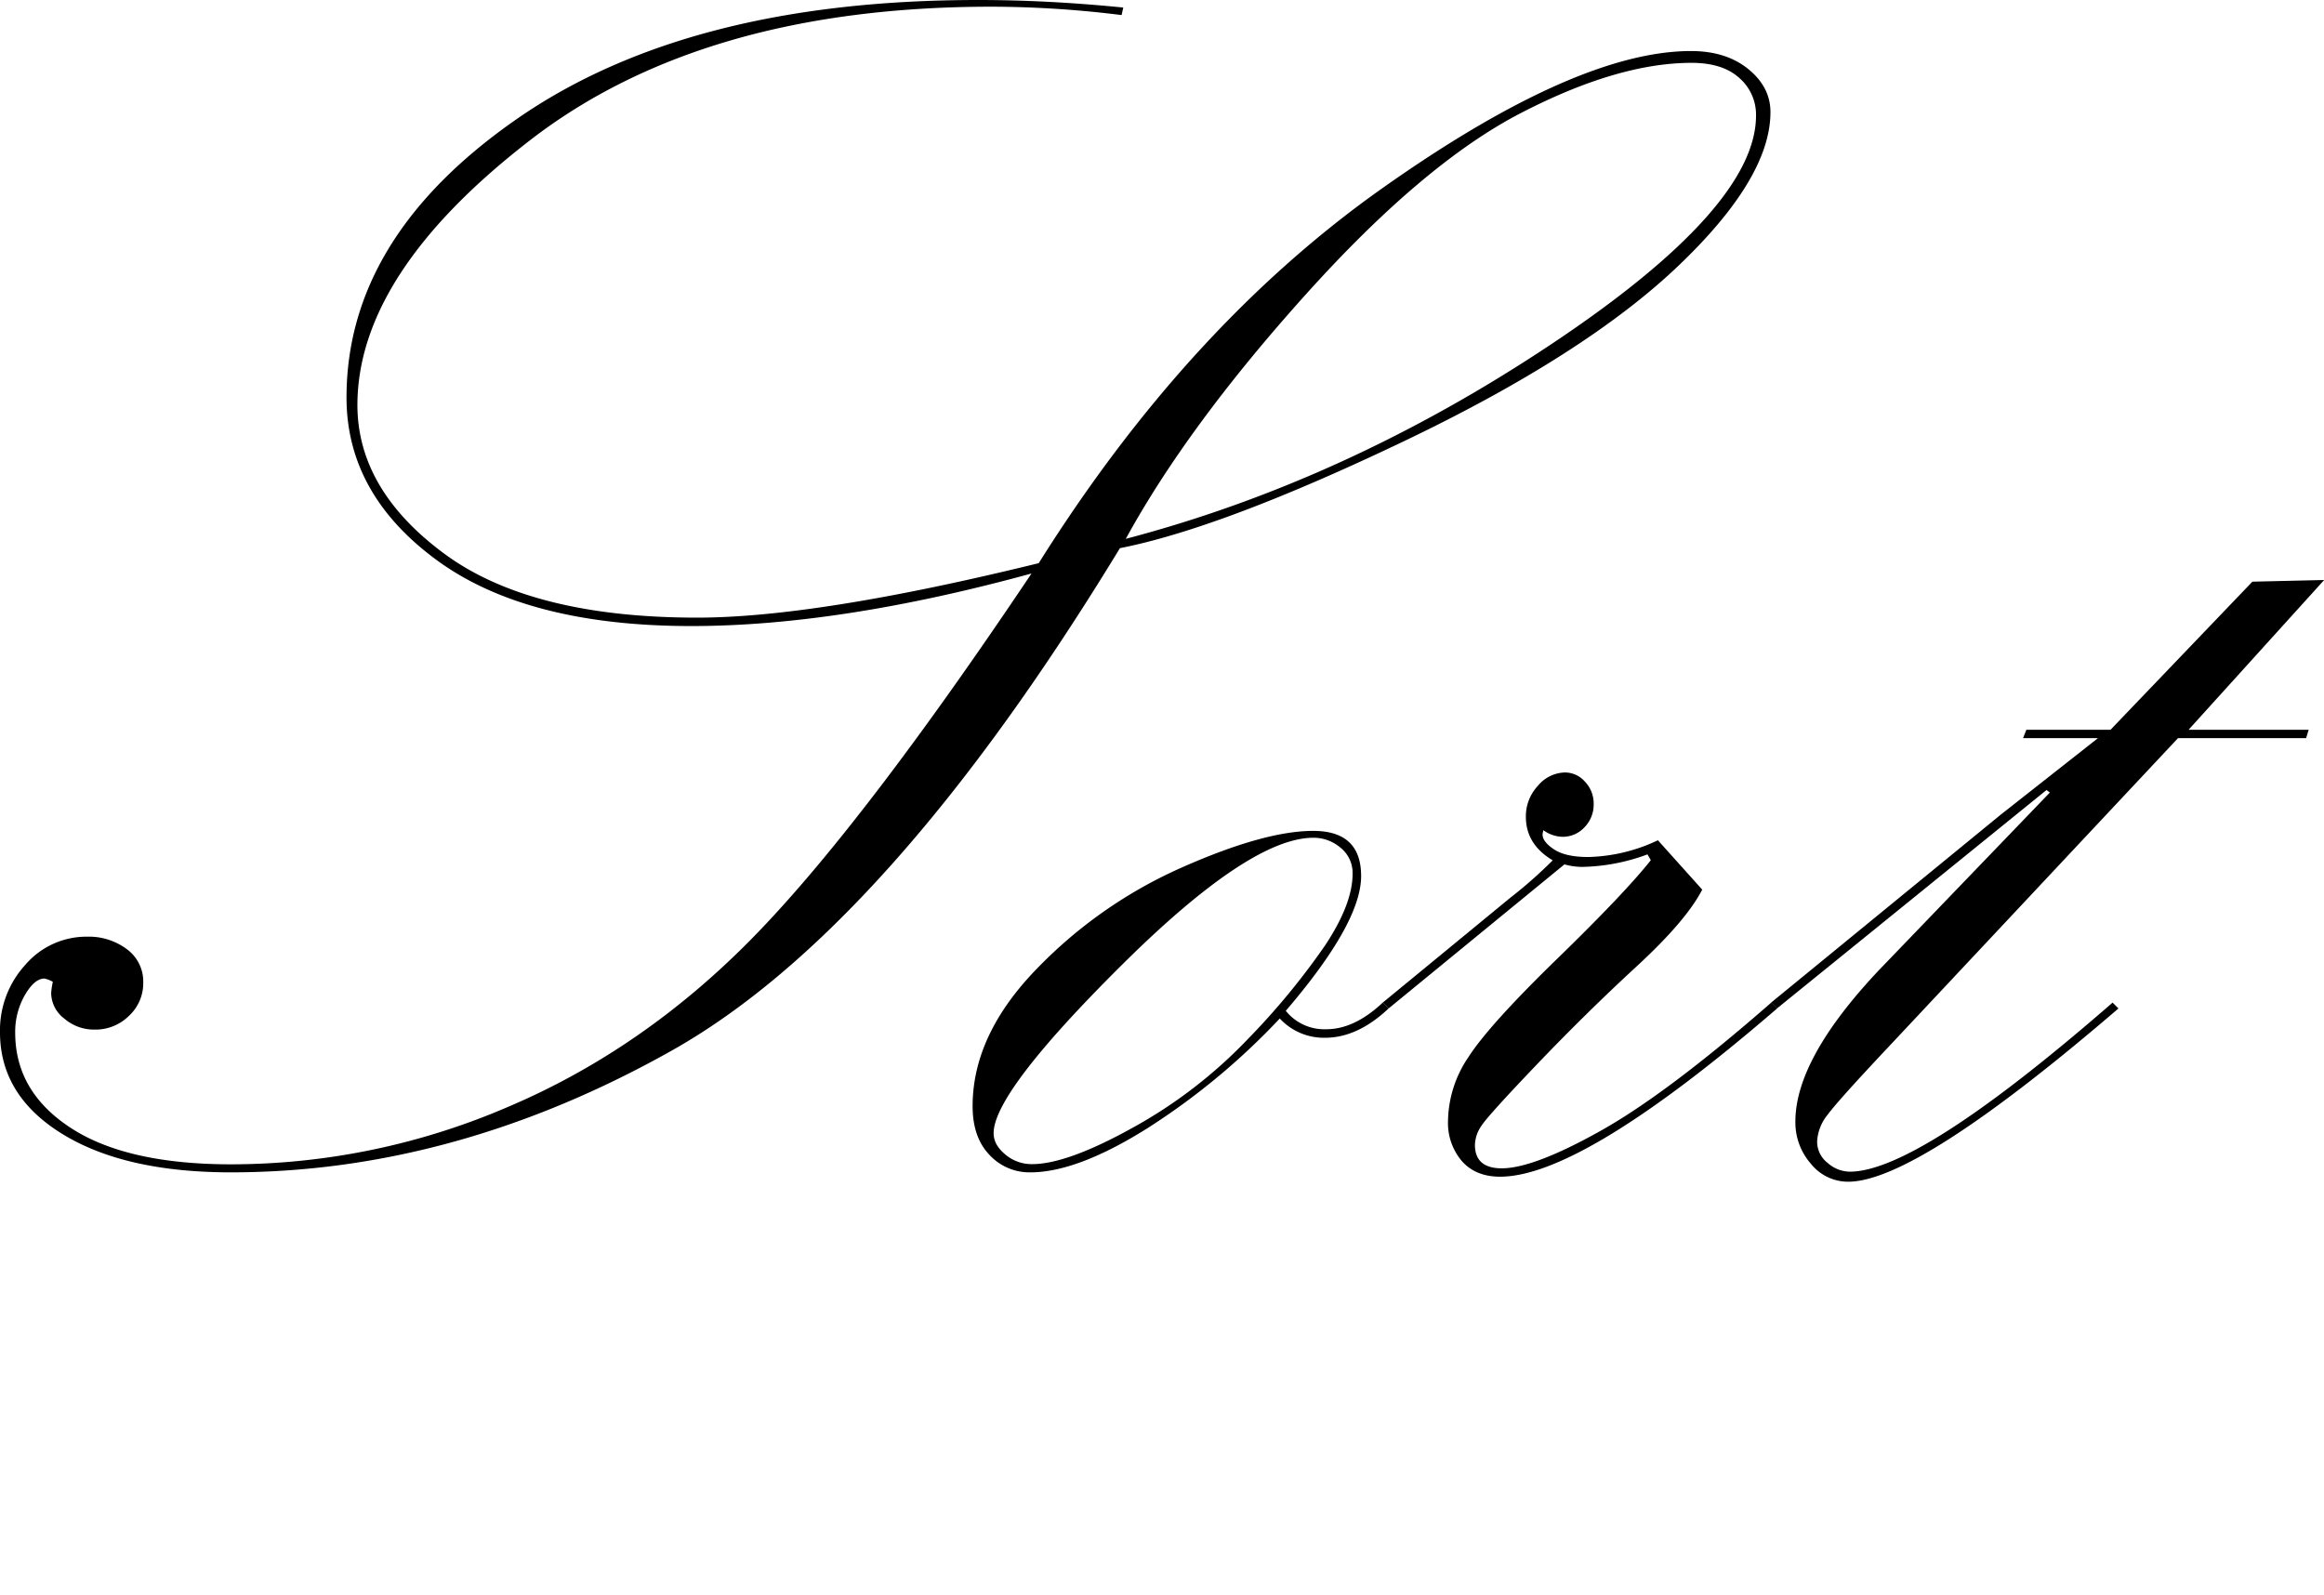 <svg viewBox="0 0 582.74 400" xmlns="http://www.w3.org/2000/svg"><path d="m280.82 137.47q-58.14 95.5-112.39 126t-110.5 30.53q-26.66 0-42.29-9.62t-15.64-25.48a24.34 24.34 0 0 1 6.4-17 20.17 20.17 0 0 1 15.43-7 15.88 15.88 0 0 1 10 3.15 10.06 10.06 0 0 1 4.09 8.4 11.14 11.14 0 0 1 -3.57 8.29 11.9 11.9 0 0 1 -8.6 3.46 11.37 11.37 0 0 1 -7.66-2.79 8.14 8.14 0 0 1 -3.26-6.3 17.31 17.31 0 0 1 .42-2.89 7.37 7.37 0 0 0 -2.1-.82q-2.52 0-4.93 4.18a18.45 18.45 0 0 0 -2.41 9.4q0 14.83 14 23.92t40.2 9.09a175.83 175.83 0 0 0 69.36-14.4q33.9-14.39 61.39-42.45t69.89-91.32q-48.14 13.18-85.29 13.18-41.36 0-63.91-16.58t-22.56-40.73q0-40.29 42.92-70t115.54-29.69q17.41 0 36.31 1.89l-.42 1.89a265.74 265.74 0 0 0 -32.53-2.1q-72.42 0-115.71 33.42t-43.38 66.41q0 21.22 21.72 37.3t63.49 16.08q30 0 85.63-13.66 37.35-59.49 86.05-93.95t77.49-34.48q8.82 0 14.38 4.52t5.56 10.8q0 16.59-23.29 38.73t-68.74 43.86q-45.49 21.72-71.09 26.76zm1.47-2.34q55.18-14.5 106.61-48.76t51.42-57.37a12.21 12.21 0 0 0 -4.19-9.45q-4.2-3.8-12-3.79-18.46 0-42.81 12.61t-53.91 45.49q-29.59 32.9-45.12 61.27z"/><path d="m346.72 251.43 1.47 1.47q-7.77 7.35-15.95 7.35a15.08 15.08 0 0 1 -11.34-4.83 173.09 173.09 0 0 1 -33.16 27.5q-17.62 11.08-29.38 11.08a13.62 13.62 0 0 1 -10.28-4.41q-4.2-4.41-4.2-12.17 0-17.83 15.95-34.32a115.41 115.41 0 0 1 36.62-25.6q20.67-9.14 32.85-9.13 12 0 12 11.33 0 11.76-18.89 33.79a12.36 12.36 0 0 0 10.08 4.62q7.09.04 14.23-6.68zm-7.56-32.32a8.07 8.07 0 0 0 -3-6.5 10.41 10.41 0 0 0 -6.81-2.52q-15.92 0-48.05 31.9t-32.15 42.18c0 2 1 3.75 2.94 5.36a10.22 10.22 0 0 0 6.7 2.41q8.79 0 25.23-9.13a119.5 119.5 0 0 0 28.89-22.25 180.06 180.06 0 0 0 19.37-23.5q6.89-10.39 6.88-17.95z"/><path d="m348.19 252.9-1.47-1.47 31.91-26.23a113.51 113.51 0 0 0 10.71-9.45q-6.73-4-6.73-10.91a11.19 11.19 0 0 1 3-7.76 9.05 9.05 0 0 1 6.82-3.36 6.66 6.66 0 0 1 4.97 2.28 7.9 7.9 0 0 1 2.21 5.66 8.12 8.12 0 0 1 -2.27 5.77 7.38 7.38 0 0 1 -5.58 2.42 8.53 8.53 0 0 1 -4.76-1.65 6.31 6.31 0 0 0 -.21 1.05c0 1.26 1 2.52 2.92 3.78s4.79 1.89 8.53 1.89a42.92 42.92 0 0 0 17.48-4.2l11.11 12.38q-4 7.78-16.46 19.26t-24.85 24.42q-12.37 12.95-14 15.47a8.82 8.82 0 0 0 -1.68 4.85q0 5.89 6.72 5.89 8 0 24.77-9.39t42.81-32.17l1.47 1.47q-48.9 42.19-69.47 42.19-6.09 0-9.55-3.88a14.73 14.73 0 0 1 -3.5-10.21 29.16 29.16 0 0 1 5.15-15.95q5.14-8 22.17-24.56t23.53-24.77l-.84-1.46a49.31 49.31 0 0 1 -16.4 3.14 16.78 16.78 0 0 1 -4.42-.63z"/><path d="m445.57 252.9-1.47-1.47 57.5-47.07 24.46-19.25h-18.78l.83-2.1h21.1l35.57-37.14 18-.42-34 37.56h30.11l-.63 2.1h-32.13l-72.26 77.08q-13 13.81-15.61 17.38a11.58 11.58 0 0 0 -2.62 6.7 6.77 6.77 0 0 0 2.63 5.36 8.56 8.56 0 0 0 5.56 2.2q17.21 0 65.9-42.4l1.47 1.47q-50.58 43.46-67.79 43.45a11.94 11.94 0 0 1 -9.34-4.51 15.73 15.73 0 0 1 -3.88-10.6q0-15.75 21-38l42.81-44.49-.84-.63z"/></svg>
